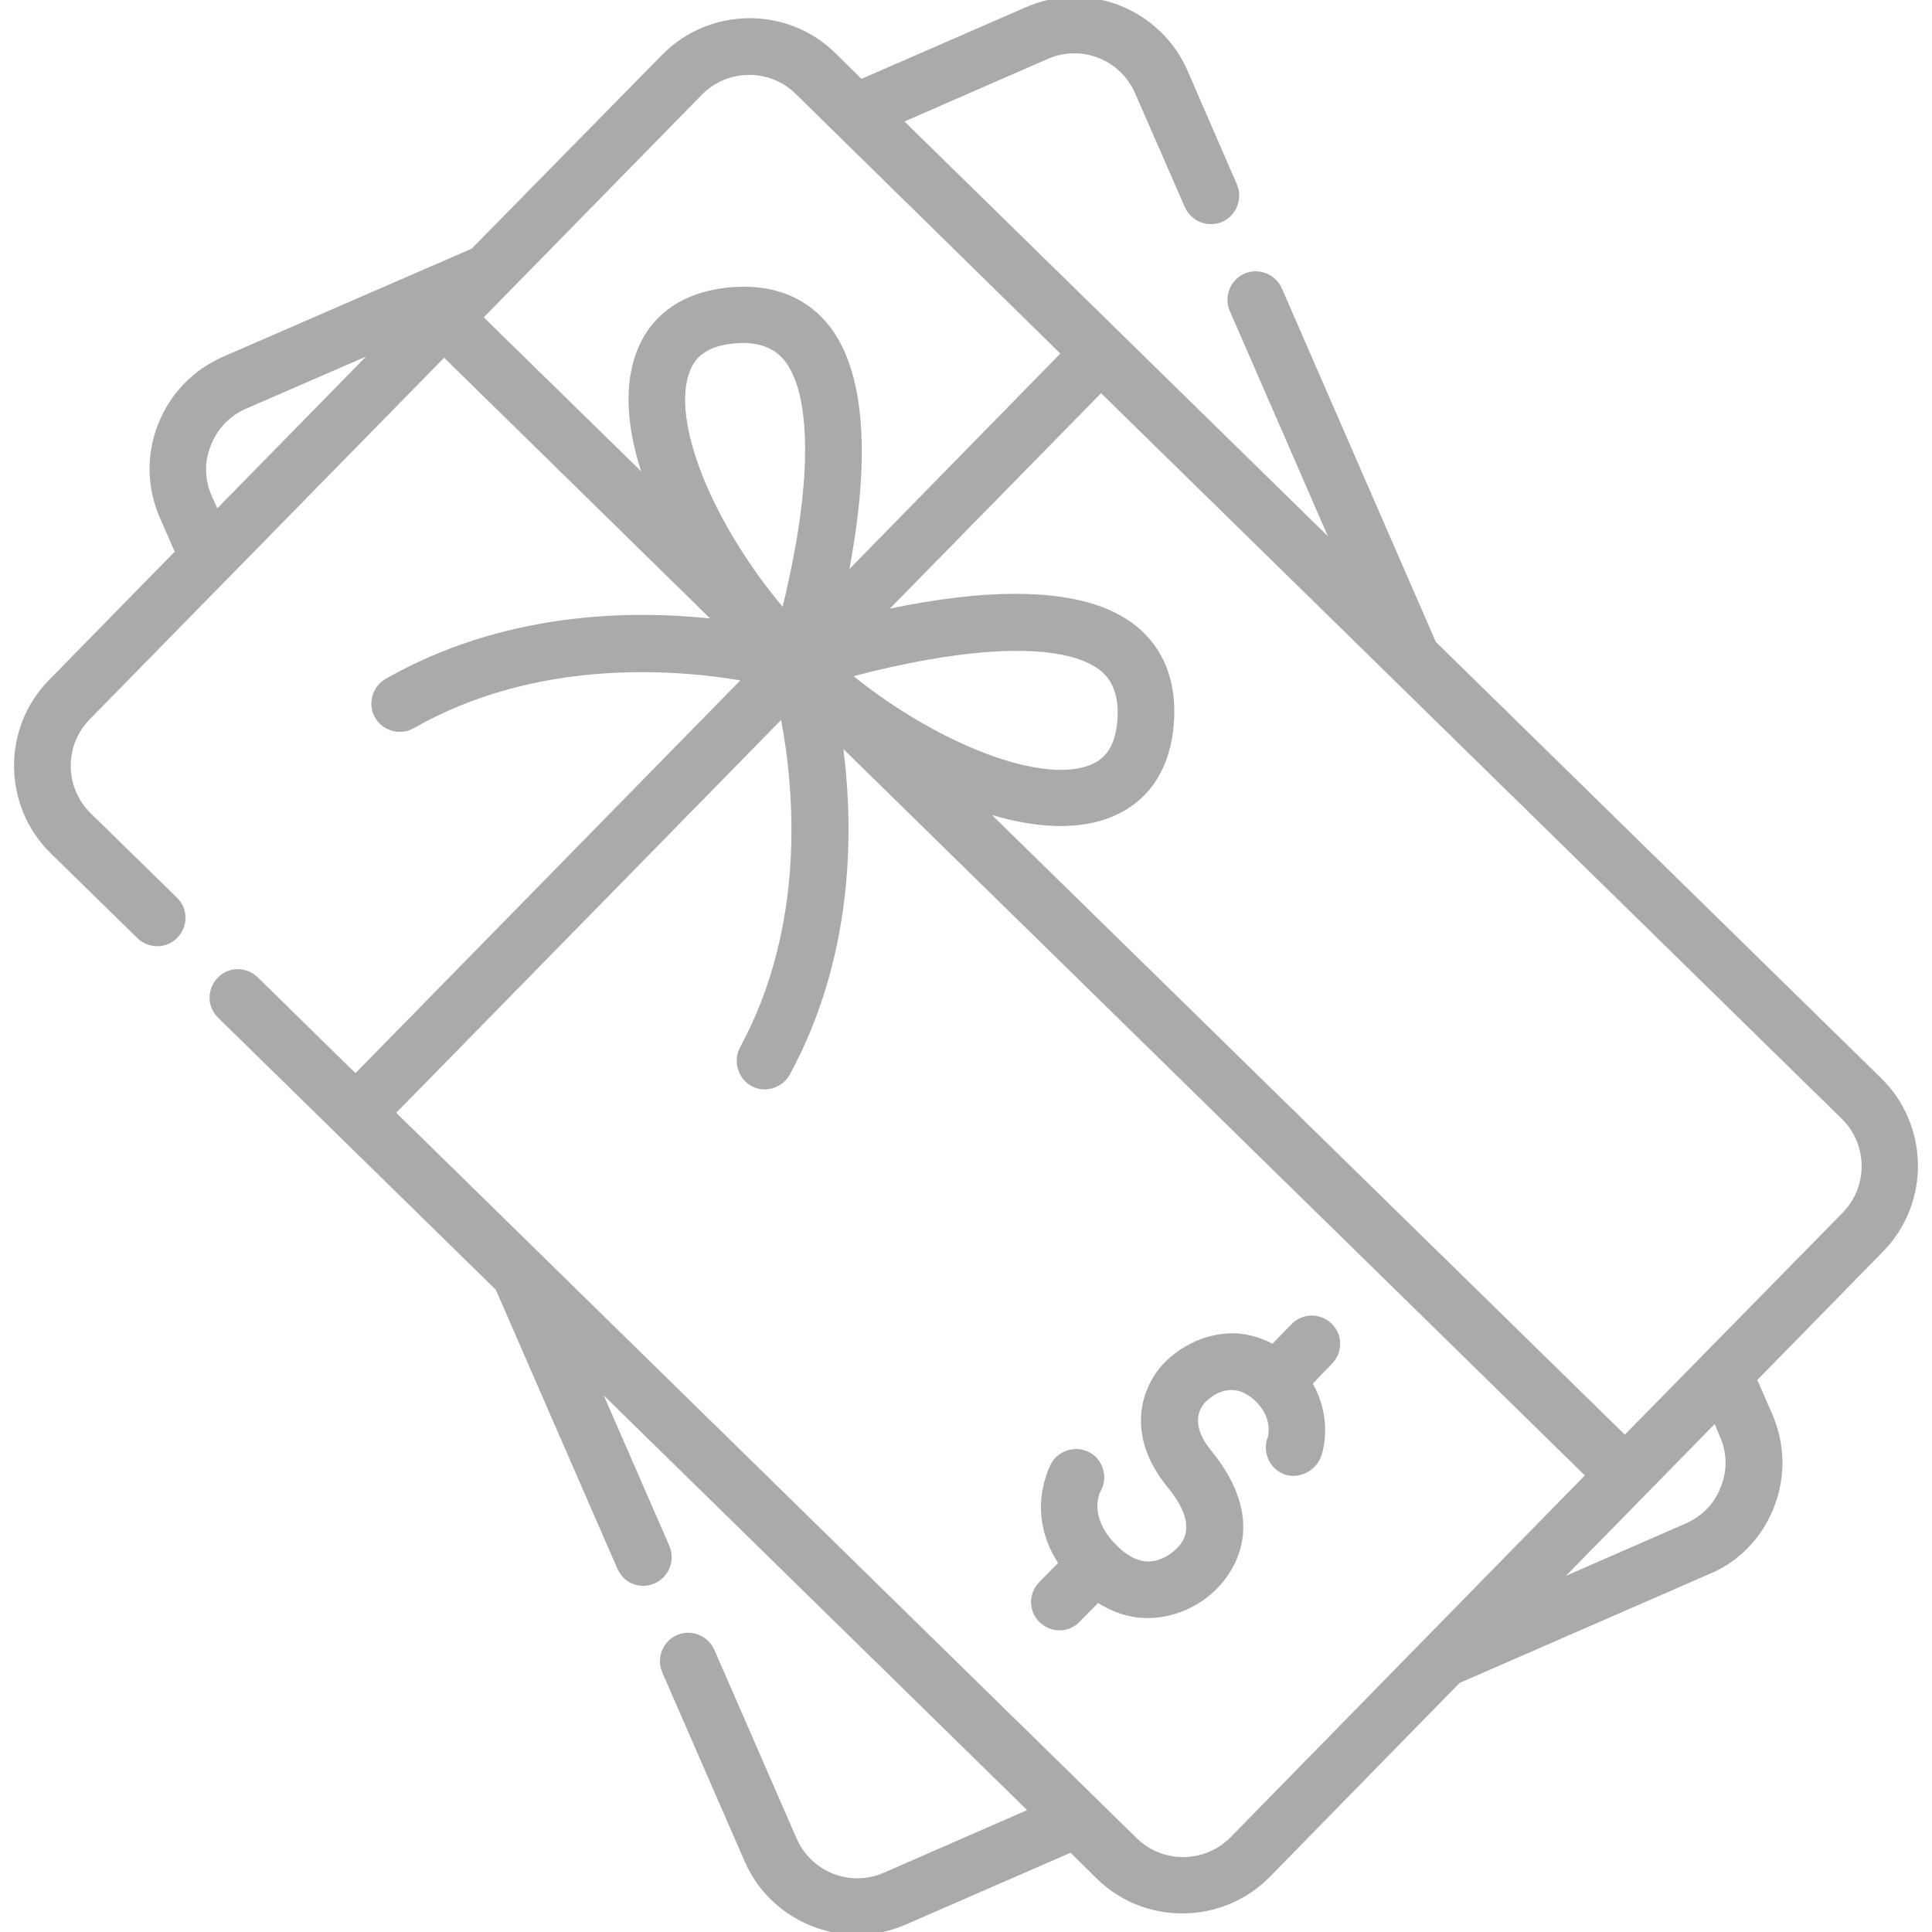 <?xml version="1.0" encoding="utf-8"?>
<!-- Generator: Adobe Illustrator 24.0.2, SVG Export Plug-In . SVG Version: 6.00 Build 0)  -->
<svg version="1.1" id="Capa_1" xmlns="http://www.w3.org/2000/svg" xmlns:xlink="http://www.w3.org/1999/xlink" x="0px" y="0px"
	 viewBox="0 0 512 512" style="enable-background:new 0 0 512 512;" xml:space="preserve">
<style type="text/css">
	.st0{fill:#AAAAAA;}
</style>
<g>
	<g>
		<path class="st0" d="M470.1,399.5c3.2-8.1,3-16.9-0.5-24.9l-3.9-8.9l33.3-34c12.6-12.8,12.3-33.5-0.5-46l-118-115.6l-40.8-93.7
			c-1.7-3.8-6.1-5.5-9.9-3.9c-3.8,1.7-5.5,6.1-3.9,9.9l26,59.7L239.7,32.2l38-16.6c8.9-3.9,19.2,0.2,23.1,9.1L314,54.9
			c1.7,3.8,6.1,5.5,9.9,3.9c3.8-1.7,5.5-6.1,3.9-9.9l-13.1-30.2c-7.2-16.4-26.4-24-42.8-16.8l-43.6,19l-6.9-6.8
			c-12.8-12.6-33.5-12.3-46,0.5L125,65.9L59.2,94.5c-8,3.5-14.1,9.8-17.3,17.9c-3.2,8.1-3,16.9,0.5,24.9l3.9,8.9l-33.3,34
			c-12.6,12.8-12.3,33.5,0.5,46l22.9,22.4c3,2.9,7.7,2.9,10.6-0.1c2.9-3,2.9-7.7-0.1-10.6L24,215.5c-6.9-6.8-7-17.9-0.3-24.8
			l94-95.9l70.5,69.1c-22-2.3-55.1-1.6-86,16c-3.4,1.9-4.8,6.4-3,9.9c1.9,3.8,6.7,5.3,10.4,3.2c32.1-18.3,68-15.8,86.6-12.7
			l-102,104.1L68.3,259c-3-2.9-7.7-2.9-10.6,0.1c-2.9,3-2.9,7.7,0.1,10.6l73.6,72.1l32.2,73.9c0.4,0.9,1,1.7,1.6,2.4
			c2.1,2.1,5.4,2.8,8.3,1.5c3.8-1.7,5.5-6.1,3.9-9.9L160,369.8l112.2,109.9l-38,16.6c-8.9,3.9-19.2-0.2-23.1-9.1l-21.8-50
			c-1.7-3.8-6.1-5.5-9.9-3.9c-3.8,1.7-5.5,6.1-3.9,9.9l21.8,50c1.7,3.9,4.1,7.4,7,10.2c9.2,9,23.3,12.1,35.8,6.6l43.6-19l6.9,6.8
			c12.8,12.6,33.5,12.3,46-0.5l50.2-51.3l65.8-28.7C460.8,414,466.9,407.6,470.1,399.5L470.1,399.5z M56.1,131.4
			c-1.9-4.3-2-9.1-0.2-13.4c1.7-4.4,5-7.8,9.3-9.7L97,94.5l-39.4,40.2L56.1,131.4z M182.8,98.4c1.2-3.1,3.9-7.2,13.7-7.5
			c4.5-0.1,8.8,1.2,11.6,4.9c5.5,7.3,6.8,23.2,3.4,44.8c-1.2,7.5-2.7,14.5-4.1,20.2C188.8,138.6,177.7,111.5,182.8,98.4L182.8,98.4z
			 M225.1,150.8c4-21.1,6.3-49-5-64c-5.6-7.4-13.9-11.1-24-10.8c-7.8,0.2-21.7,2.7-27.3,17c-3.5,8.9-2.7,20.1,1.1,31.9l-41.7-40.8
			l57.8-59c6.8-6.9,17.9-7,24.8-0.3L281,93.7L225.1,150.8L225.1,150.8z M326.1,486.9c-6.8,6.9-17.9,7-24.8,0.3L105,294.9l102-104.1
			c3.5,18.5,6.7,54.4-10.9,86.8c-2,3.7-0.4,8.6,3.4,10.4c3.6,1.7,7.9,0.2,9.8-3.2c16.9-31.2,17-64.4,14.2-86.3L420,391L326.1,486.9z
			 M226.2,179.2c5.6-1.5,12.5-3.1,19.9-4.4c21.5-3.8,37.5-2.9,45,2.5c3.8,2.7,5.1,7,5.1,11.5c-0.1,9.8-4.1,12.6-7.2,13.9
			C276.1,207.9,248.8,197.3,226.2,179.2L226.2,179.2z M430.6,380.2L262.9,216c11.9,3.5,23.1,4.1,31.9,0.4
			c14.1-5.9,16.4-19.8,16.4-27.6c0.1-10.1-3.8-18.4-11.3-23.8c-15.2-11-43.1-8.1-64.1-3.7l56-57.1l196.3,192.3
			c6.9,6.8,7,17.9,0.3,24.8L430.6,380.2L430.6,380.2z M446.8,403.7L415,417.6l39.4-40.2l1.4,3.3c1.9,4.3,2,9.1,0.2,13.4
			C454.4,398.4,451.1,401.8,446.8,403.7L446.8,403.7z"/>
		<path class="st0" d="M280.4,414.2l-5,5.1c-2.9,3-2.9,7.7,0.1,10.6s7.7,2.9,10.6-0.1l4.9-5c4.9,3.1,9.5,4,12.9,4
			c6.7,0.1,13.7-2.8,18.6-7.8c4-4.1,6.4-9.1,6.9-14.4c0.6-7.1-2.2-14.5-8.3-22c-5.7-6.9-3.4-11.2-1.6-13.1c1.1-1.1,6.9-6.4,13.3-0.1
			c4.1,4,3.5,8.2,3.2,9.4c-1.1,2.7-0.5,6,1.7,8.2c4,4,10.5,2,12.4-3c1.4-4,2.1-11.8-2.2-19.3l5.1-5.3c2.9-3,2.9-7.7-0.1-10.6
			s-7.7-2.9-10.6,0.1l-5.1,5.2c-4.7-2.5-9.9-3.4-15.1-2.3c-7.3,1.4-12.1,5.9-13.4,7.2c-6.6,6.8-10.4,19.5,0.7,33.1
			c8.4,10.2,4,14.7,2.3,16.4c-1.6,1.6-4.5,3.4-7.6,3.3c-3-0.1-6-1.8-9-5.1c-6.4-7-3.8-12.8-3.5-13.4l0,0c1.7-2.9,1.3-6.7-1.2-9.2
			c-3.7-3.6-10-2.4-12.1,2.3C277.2,390.8,272.4,401.8,280.4,414.2L280.4,414.2z"/>
	</g>
</g>
</svg>
